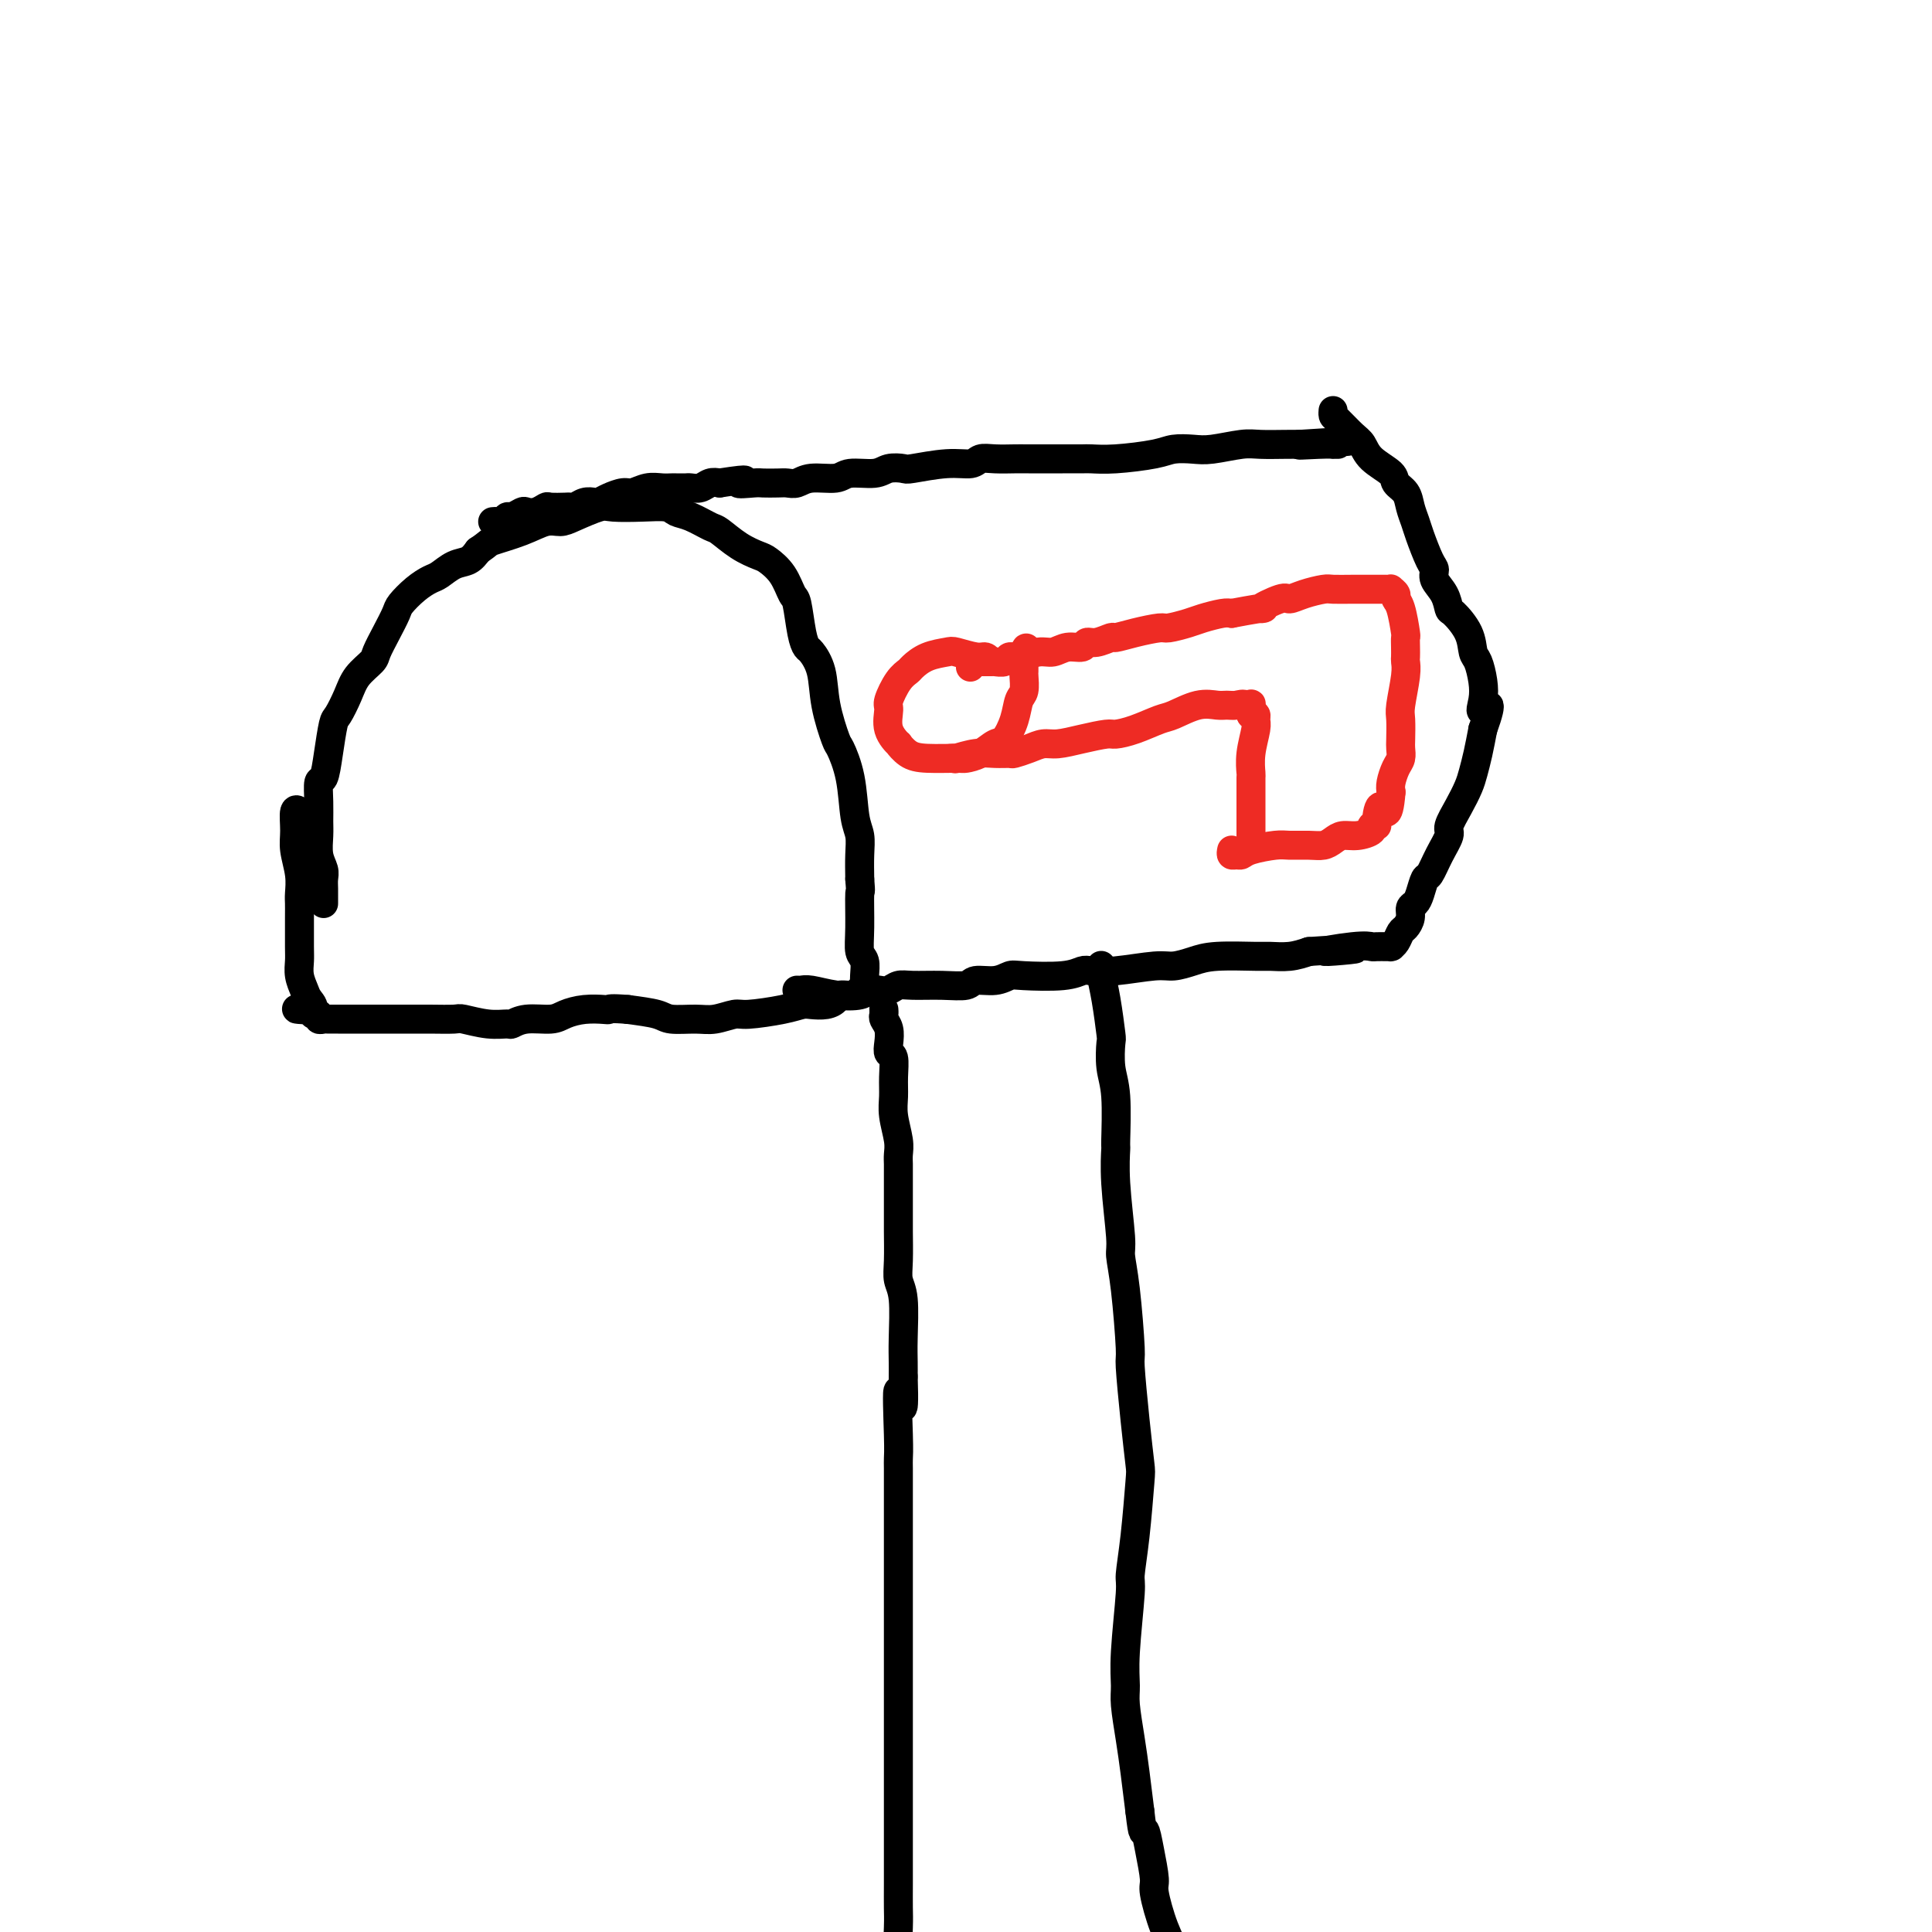 <svg viewBox='0 0 400 400' version='1.1' xmlns='http://www.w3.org/2000/svg' xmlns:xlink='http://www.w3.org/1999/xlink'><g fill='none' stroke='#000000' stroke-width='6' stroke-linecap='round' stroke-linejoin='round'><path d='M67,187c0.001,0.066 0.001,0.131 0,0c-0.001,-0.131 -0.004,-0.460 0,-1c0.004,-0.540 0.015,-1.292 0,-2c-0.015,-0.708 -0.057,-1.371 0,-2c0.057,-0.629 0.212,-1.223 0,-2c-0.212,-0.777 -0.790,-1.736 -1,-3c-0.210,-1.264 -0.053,-2.833 0,-4c0.053,-1.167 0.003,-1.934 0,-3c-0.003,-1.066 0.041,-2.433 0,-4c-0.041,-1.567 -0.167,-3.335 0,-4c0.167,-0.665 0.625,-0.229 1,-1c0.375,-0.771 0.665,-2.751 1,-5c0.335,-2.249 0.713,-4.767 1,-6c0.287,-1.233 0.482,-1.182 1,-2c0.518,-0.818 1.360,-2.504 2,-4c0.640,-1.496 1.079,-2.803 2,-4c0.921,-1.197 2.325,-2.283 3,-3c0.675,-0.717 0.620,-1.063 1,-2c0.380,-0.937 1.194,-2.465 2,-4c0.806,-1.535 1.605,-3.079 2,-4c0.395,-0.921 0.388,-1.220 1,-2c0.612,-0.780 1.844,-2.039 3,-3c1.156,-0.961 2.235,-1.622 3,-2c0.765,-0.378 1.215,-0.472 2,-1c0.785,-0.528 1.904,-1.488 3,-2c1.096,-0.512 2.170,-0.575 3,-1c0.830,-0.425 1.415,-1.213 2,-2'/><path d='M99,114c2.397,-1.602 1.889,-1.608 3,-2c1.111,-0.392 3.842,-1.170 6,-2c2.158,-0.830 3.744,-1.711 5,-2c1.256,-0.289 2.183,0.014 3,0c0.817,-0.014 1.525,-0.344 3,-1c1.475,-0.656 3.717,-1.637 5,-2c1.283,-0.363 1.605,-0.110 3,0c1.395,0.110 3.862,0.075 6,0c2.138,-0.075 3.947,-0.191 5,0c1.053,0.191 1.351,0.687 2,1c0.649,0.313 1.648,0.441 3,1c1.352,0.559 3.057,1.549 4,2c0.943,0.451 1.124,0.363 2,1c0.876,0.637 2.448,1.999 4,3c1.552,1.001 3.084,1.640 4,2c0.916,0.360 1.215,0.442 2,1c0.785,0.558 2.056,1.593 3,3c0.944,1.407 1.561,3.187 2,4c0.439,0.813 0.699,0.658 1,2c0.301,1.342 0.643,4.179 1,6c0.357,1.821 0.730,2.625 1,3c0.270,0.375 0.439,0.321 1,1c0.561,0.679 1.516,2.092 2,4c0.484,1.908 0.497,4.310 1,7c0.503,2.690 1.498,5.668 2,7c0.502,1.332 0.513,1.019 1,2c0.487,0.981 1.451,3.254 2,6c0.549,2.746 0.683,5.963 1,8c0.317,2.037 0.816,2.895 1,4c0.184,1.105 0.053,2.459 0,4c-0.053,1.541 -0.026,3.271 0,5'/><path d='M178,182c0.305,3.579 0.068,2.026 0,3c-0.068,0.974 0.035,4.475 0,7c-0.035,2.525 -0.206,4.073 0,5c0.206,0.927 0.788,1.233 1,2c0.212,0.767 0.053,1.994 0,3c-0.053,1.006 -0.001,1.790 0,2c0.001,0.210 -0.049,-0.155 0,0c0.049,0.155 0.196,0.829 0,1c-0.196,0.171 -0.737,-0.161 -1,0c-0.263,0.161 -0.248,0.814 -1,1c-0.752,0.186 -2.270,-0.094 -3,0c-0.730,0.094 -0.674,0.564 -1,1c-0.326,0.436 -1.036,0.839 -2,1c-0.964,0.161 -2.182,0.081 -3,0c-0.818,-0.081 -1.237,-0.161 -2,0c-0.763,0.161 -1.872,0.565 -4,1c-2.128,0.435 -5.277,0.902 -7,1c-1.723,0.098 -2.020,-0.173 -3,0c-0.980,0.173 -2.644,0.789 -4,1c-1.356,0.211 -2.405,0.015 -4,0c-1.595,-0.015 -3.737,0.150 -5,0c-1.263,-0.150 -1.647,-0.614 -3,-1c-1.353,-0.386 -3.677,-0.693 -6,-1'/><path d='M130,209c-3.680,-0.313 -3.879,-0.094 -4,0c-0.121,0.094 -0.164,0.063 -1,0c-0.836,-0.063 -2.466,-0.157 -4,0c-1.534,0.157 -2.972,0.563 -4,1c-1.028,0.437 -1.645,0.903 -3,1c-1.355,0.097 -3.449,-0.174 -5,0c-1.551,0.174 -2.559,0.793 -3,1c-0.441,0.207 -0.316,0.003 -1,0c-0.684,-0.003 -2.179,0.195 -4,0c-1.821,-0.195 -3.970,-0.784 -5,-1c-1.030,-0.216 -0.943,-0.058 -2,0c-1.057,0.058 -3.258,0.015 -5,0c-1.742,-0.015 -3.025,-0.004 -4,0c-0.975,0.004 -1.643,0.001 -2,0c-0.357,-0.001 -0.404,-0.000 -1,0c-0.596,0.000 -1.742,0.000 -3,0c-1.258,-0.000 -2.626,-0.000 -3,0c-0.374,0.000 0.248,-0.000 0,0c-0.248,0.000 -1.366,0.000 -2,0c-0.634,-0.000 -0.786,-0.000 -1,0c-0.214,0.000 -0.492,0.001 -1,0c-0.508,-0.001 -1.245,-0.004 -2,0c-0.755,0.004 -1.526,0.015 -2,0c-0.474,-0.015 -0.649,-0.056 -1,0c-0.351,0.056 -0.879,0.208 -1,0c-0.121,-0.208 0.163,-0.777 0,-1c-0.163,-0.223 -0.775,-0.098 -1,0c-0.225,0.098 -0.064,0.171 0,0c0.064,-0.171 0.032,-0.585 0,-1'/><path d='M65,209c-6.581,-0.365 -2.534,0.222 -1,0c1.534,-0.222 0.555,-1.253 0,-2c-0.555,-0.747 -0.685,-1.211 -1,-2c-0.315,-0.789 -0.817,-1.902 -1,-3c-0.183,-1.098 -0.049,-2.180 0,-3c0.049,-0.820 0.014,-1.379 0,-3c-0.014,-1.621 -0.008,-4.303 0,-6c0.008,-1.697 0.016,-2.409 0,-3c-0.016,-0.591 -0.058,-1.059 0,-2c0.058,-0.941 0.215,-2.353 0,-4c-0.215,-1.647 -0.804,-3.527 -1,-5c-0.196,-1.473 -0.001,-2.539 0,-4c0.001,-1.461 -0.192,-3.316 0,-4c0.192,-0.684 0.769,-0.195 1,0c0.231,0.195 0.115,0.098 0,0'/><path d='M102,108c0.336,-0.032 0.671,-0.065 1,0c0.329,0.065 0.651,0.227 1,0c0.349,-0.227 0.726,-0.845 1,-1c0.274,-0.155 0.445,0.151 1,0c0.555,-0.151 1.495,-0.758 2,-1c0.505,-0.242 0.577,-0.117 1,0c0.423,0.117 1.199,0.227 2,0c0.801,-0.227 1.628,-0.792 2,-1c0.372,-0.208 0.287,-0.059 1,0c0.713,0.059 2.222,0.030 3,0c0.778,-0.030 0.824,-0.060 1,0c0.176,0.060 0.483,0.209 1,0c0.517,-0.209 1.245,-0.778 2,-1c0.755,-0.222 1.538,-0.097 2,0c0.462,0.097 0.602,0.166 1,0c0.398,-0.166 1.055,-0.566 2,-1c0.945,-0.434 2.179,-0.901 3,-1c0.821,-0.099 1.228,0.170 2,0c0.772,-0.170 1.908,-0.778 3,-1c1.092,-0.222 2.138,-0.060 3,0c0.862,0.060 1.540,0.016 2,0c0.460,-0.016 0.704,-0.003 1,0c0.296,0.003 0.646,-0.003 1,0c0.354,0.003 0.714,0.015 1,0c0.286,-0.015 0.499,-0.055 1,0c0.501,0.055 1.289,0.207 2,0c0.711,-0.207 1.346,-0.773 2,-1c0.654,-0.227 1.327,-0.113 2,0'/><path d='M149,100c8.016,-1.238 4.557,-0.332 4,0c-0.557,0.332 1.790,0.090 3,0c1.210,-0.090 1.284,-0.028 2,0c0.716,0.028 2.076,0.023 3,0c0.924,-0.023 1.414,-0.063 2,0c0.586,0.063 1.270,0.228 2,0c0.730,-0.228 1.507,-0.849 3,-1c1.493,-0.151 3.703,0.170 5,0c1.297,-0.170 1.680,-0.829 3,-1c1.320,-0.171 3.577,0.146 5,0c1.423,-0.146 2.013,-0.756 3,-1c0.987,-0.244 2.371,-0.122 3,0c0.629,0.122 0.502,0.243 2,0c1.498,-0.243 4.622,-0.850 7,-1c2.378,-0.150 4.012,0.156 5,0c0.988,-0.156 1.331,-0.774 2,-1c0.669,-0.226 1.664,-0.061 3,0c1.336,0.061 3.014,0.016 4,0c0.986,-0.016 1.281,-0.004 3,0c1.719,0.004 4.862,-0.002 7,0c2.138,0.002 3.271,0.011 4,0c0.729,-0.011 1.055,-0.042 2,0c0.945,0.042 2.508,0.156 5,0c2.492,-0.156 5.913,-0.581 8,-1c2.087,-0.419 2.839,-0.830 4,-1c1.161,-0.170 2.730,-0.098 4,0c1.270,0.098 2.241,0.222 4,0c1.759,-0.222 4.307,-0.792 6,-1c1.693,-0.208 2.533,-0.056 4,0c1.467,0.056 3.562,0.016 5,0c1.438,-0.016 2.219,-0.008 3,0'/><path d='M269,92c18.946,-1.238 6.310,-0.332 2,0c-4.310,0.332 -0.293,0.089 2,0c2.293,-0.089 2.862,-0.024 3,0c0.138,0.024 -0.155,0.006 0,0c0.155,-0.006 0.759,-0.002 1,0c0.241,0.002 0.121,0.001 0,0'/><path d='M165,205c0.453,-0.008 0.905,-0.015 1,0c0.095,0.015 -0.169,0.053 0,0c0.169,-0.053 0.769,-0.197 2,0c1.231,0.197 3.092,0.733 5,1c1.908,0.267 3.862,0.264 5,0c1.138,-0.264 1.460,-0.789 2,-1c0.540,-0.211 1.297,-0.109 2,0c0.703,0.109 1.351,0.227 2,0c0.649,-0.227 1.299,-0.797 2,-1c0.701,-0.203 1.454,-0.039 3,0c1.546,0.039 3.885,-0.046 6,0c2.115,0.046 4.007,0.222 5,0c0.993,-0.222 1.087,-0.843 2,-1c0.913,-0.157 2.643,0.150 4,0c1.357,-0.150 2.340,-0.759 3,-1c0.660,-0.241 0.998,-0.116 3,0c2.002,0.116 5.670,0.223 8,0c2.330,-0.223 3.322,-0.777 4,-1c0.678,-0.223 1.041,-0.115 2,0c0.959,0.115 2.513,0.237 5,0c2.487,-0.237 5.906,-0.834 8,-1c2.094,-0.166 2.863,0.099 4,0c1.137,-0.099 2.642,-0.562 4,-1c1.358,-0.438 2.568,-0.852 5,-1c2.432,-0.148 6.085,-0.029 8,0c1.915,0.029 2.093,-0.031 3,0c0.907,0.031 2.545,0.152 4,0c1.455,-0.152 2.728,-0.576 4,-1'/><path d='M271,197c17.064,-1.177 6.724,-0.119 4,0c-2.724,0.119 2.169,-0.700 5,-1c2.831,-0.300 3.599,-0.080 4,0c0.401,0.080 0.433,0.021 1,0c0.567,-0.021 1.668,-0.005 2,0c0.332,0.005 -0.104,-0.001 0,0c0.104,0.001 0.749,0.007 1,0c0.251,-0.007 0.108,-0.029 0,0c-0.108,0.029 -0.183,0.107 0,0c0.183,-0.107 0.623,-0.400 1,-1c0.377,-0.600 0.693,-1.508 1,-2c0.307,-0.492 0.607,-0.567 1,-1c0.393,-0.433 0.879,-1.223 1,-2c0.121,-0.777 -0.123,-1.540 0,-2c0.123,-0.460 0.613,-0.618 1,-1c0.387,-0.382 0.672,-0.988 1,-2c0.328,-1.012 0.699,-2.429 1,-3c0.301,-0.571 0.531,-0.294 1,-1c0.469,-0.706 1.176,-2.394 2,-4c0.824,-1.606 1.765,-3.128 2,-4c0.235,-0.872 -0.235,-1.092 0,-2c0.235,-0.908 1.176,-2.503 2,-4c0.824,-1.497 1.530,-2.896 2,-4c0.470,-1.104 0.703,-1.913 1,-3c0.297,-1.087 0.656,-2.454 1,-4c0.344,-1.546 0.672,-3.273 1,-5'/><path d='M307,151c2.633,-7.331 0.716,-4.659 0,-4c-0.716,0.659 -0.231,-0.696 0,-2c0.231,-1.304 0.209,-2.556 0,-4c-0.209,-1.444 -0.606,-3.078 -1,-4c-0.394,-0.922 -0.787,-1.131 -1,-2c-0.213,-0.869 -0.247,-2.396 -1,-4c-0.753,-1.604 -2.226,-3.284 -3,-4c-0.774,-0.716 -0.850,-0.468 -1,-1c-0.150,-0.532 -0.373,-1.844 -1,-3c-0.627,-1.156 -1.660,-2.157 -2,-3c-0.340,-0.843 0.011,-1.527 0,-2c-0.011,-0.473 -0.383,-0.735 -1,-2c-0.617,-1.265 -1.479,-3.532 -2,-5c-0.521,-1.468 -0.700,-2.136 -1,-3c-0.300,-0.864 -0.721,-1.925 -1,-3c-0.279,-1.075 -0.417,-2.165 -1,-3c-0.583,-0.835 -1.611,-1.416 -2,-2c-0.389,-0.584 -0.139,-1.172 -1,-2c-0.861,-0.828 -2.833,-1.895 -4,-3c-1.167,-1.105 -1.528,-2.247 -2,-3c-0.472,-0.753 -1.055,-1.116 -2,-2c-0.945,-0.884 -2.253,-2.288 -3,-3c-0.747,-0.712 -0.932,-0.730 -1,-1c-0.068,-0.270 -0.019,-0.791 0,-1c0.019,-0.209 0.010,-0.104 0,0'/><path d='M183,210c0.002,-0.398 0.004,-0.795 0,-1c-0.004,-0.205 -0.015,-0.217 0,0c0.015,0.217 0.056,0.664 0,1c-0.056,0.336 -0.207,0.560 0,1c0.207,0.440 0.773,1.096 1,2c0.227,0.904 0.114,2.054 0,3c-0.114,0.946 -0.228,1.686 0,2c0.228,0.314 0.797,0.202 1,1c0.203,0.798 0.040,2.507 0,4c-0.040,1.493 0.042,2.770 0,4c-0.042,1.230 -0.207,2.411 0,4c0.207,1.589 0.788,3.584 1,5c0.212,1.416 0.057,2.252 0,3c-0.057,0.748 -0.015,1.407 0,2c0.015,0.593 0.003,1.121 0,3c-0.003,1.879 0.003,5.111 0,7c-0.003,1.889 -0.015,2.437 0,4c0.015,1.563 0.057,4.140 0,6c-0.057,1.860 -0.211,3.001 0,4c0.211,0.999 0.789,1.855 1,4c0.211,2.145 0.057,5.577 0,8c-0.057,2.423 -0.016,3.835 0,5c0.016,1.165 0.008,2.082 0,3'/><path d='M187,285c0.392,11.811 -0.627,3.840 -1,3c-0.373,-0.840 -0.100,5.451 0,9c0.100,3.549 0.027,4.357 0,5c-0.027,0.643 -0.007,1.123 0,2c0.007,0.877 0.002,2.151 0,4c-0.002,1.849 -0.001,4.272 0,6c0.001,1.728 0.000,2.760 0,4c-0.000,1.240 -0.000,2.689 0,4c0.000,1.311 0.000,2.485 0,3c-0.000,0.515 -0.000,0.370 0,1c0.000,0.630 0.000,2.036 0,4c-0.000,1.964 -0.000,4.485 0,6c0.000,1.515 0.000,2.025 0,3c-0.000,0.975 -0.000,2.415 0,4c0.000,1.585 -0.000,3.315 0,5c0.000,1.685 0.000,3.327 0,5c-0.000,1.673 -0.000,3.378 0,5c0.000,1.622 0.000,3.160 0,5c-0.000,1.840 -0.000,3.981 0,5c0.000,1.019 0.000,0.914 0,2c-0.000,1.086 -0.000,3.361 0,6c0.000,2.639 0.000,5.641 0,7c-0.000,1.359 -0.001,1.077 0,2c0.001,0.923 0.004,3.053 0,5c-0.004,1.947 -0.016,3.712 0,5c0.016,1.288 0.060,2.098 0,4c-0.060,1.902 -0.223,4.896 0,7c0.223,2.104 0.833,3.316 1,4c0.167,0.684 -0.109,0.838 0,2c0.109,1.162 0.603,3.332 1,5c0.397,1.668 0.699,2.834 1,4'/><path d='M189,421c0.690,2.488 0.917,1.208 1,1c0.083,-0.208 0.024,0.655 0,1c-0.024,0.345 -0.012,0.173 0,0'/><path d='M228,200c-0.006,-0.109 -0.012,-0.218 0,0c0.012,0.218 0.042,0.762 0,1c-0.042,0.238 -0.156,0.170 0,1c0.156,0.830 0.581,2.558 1,5c0.419,2.442 0.830,5.598 1,7c0.170,1.402 0.098,1.051 0,2c-0.098,0.949 -0.224,3.199 0,5c0.224,1.801 0.796,3.155 1,6c0.204,2.845 0.040,7.183 0,9c-0.040,1.817 0.045,1.115 0,2c-0.045,0.885 -0.218,3.359 0,7c0.218,3.641 0.828,8.449 1,11c0.172,2.551 -0.095,2.846 0,4c0.095,1.154 0.551,3.167 1,7c0.449,3.833 0.892,9.484 1,12c0.108,2.516 -0.117,1.895 0,4c0.117,2.105 0.577,6.935 1,11c0.423,4.065 0.808,7.363 1,9c0.192,1.637 0.191,1.612 0,4c-0.191,2.388 -0.573,7.188 -1,11c-0.427,3.812 -0.900,6.635 -1,8c-0.100,1.365 0.172,1.273 0,4c-0.172,2.727 -0.789,8.274 -1,12c-0.211,3.726 -0.015,5.631 0,7c0.015,1.369 -0.151,2.202 0,4c0.151,1.798 0.617,4.561 1,7c0.383,2.439 0.681,4.554 1,7c0.319,2.446 0.660,5.223 1,8'/><path d='M236,375c0.648,5.860 0.767,4.009 1,4c0.233,-0.009 0.578,1.825 1,4c0.422,2.175 0.919,4.690 1,6c0.081,1.310 -0.255,1.415 0,3c0.255,1.585 1.102,4.649 2,7c0.898,2.351 1.848,3.989 2,5c0.152,1.011 -0.495,1.395 0,4c0.495,2.605 2.133,7.432 3,10c0.867,2.568 0.962,2.877 1,3c0.038,0.123 0.019,0.062 0,0'/></g>
<g fill='none' stroke='#EE2B24' stroke-width='6' stroke-linecap='round' stroke-linejoin='round'><path d='M201,138c-0.079,0.113 -0.158,0.227 0,0c0.158,-0.227 0.552,-0.793 1,-1c0.448,-0.207 0.950,-0.054 1,0c0.050,0.054 -0.352,0.011 0,0c0.352,-0.011 1.457,0.012 2,0c0.543,-0.012 0.522,-0.060 1,0c0.478,0.060 1.454,0.227 2,0c0.546,-0.227 0.663,-0.850 1,-1c0.337,-0.150 0.896,0.171 2,0c1.104,-0.171 2.754,-0.834 4,-1c1.246,-0.166 2.090,0.167 3,0c0.910,-0.167 1.887,-0.833 3,-1c1.113,-0.167 2.362,0.166 3,0c0.638,-0.166 0.665,-0.832 1,-1c0.335,-0.168 0.980,0.161 2,0c1.020,-0.161 2.417,-0.813 3,-1c0.583,-0.187 0.351,0.090 1,0c0.649,-0.090 2.178,-0.549 4,-1c1.822,-0.451 3.938,-0.895 5,-1c1.062,-0.105 1.072,0.129 2,0c0.928,-0.129 2.775,-0.622 4,-1c1.225,-0.378 1.830,-0.640 3,-1c1.170,-0.360 2.906,-0.817 4,-1c1.094,-0.183 1.547,-0.091 2,0'/><path d='M255,127c9.494,-1.804 6.228,-0.813 6,-1c-0.228,-0.187 2.581,-1.553 4,-2c1.419,-0.447 1.449,0.024 2,0c0.551,-0.024 1.622,-0.542 3,-1c1.378,-0.458 3.061,-0.855 4,-1c0.939,-0.145 1.134,-0.039 2,0c0.866,0.039 2.404,0.011 4,0c1.596,-0.011 3.250,-0.004 4,0c0.750,0.004 0.597,0.004 1,0c0.403,-0.004 1.361,-0.012 2,0c0.639,0.012 0.959,0.044 1,0c0.041,-0.044 -0.195,-0.165 0,0c0.195,0.165 0.823,0.617 1,1c0.177,0.383 -0.096,0.697 0,1c0.096,0.303 0.562,0.596 1,2c0.438,1.404 0.849,3.919 1,5c0.151,1.081 0.041,0.726 0,1c-0.041,0.274 -0.015,1.176 0,2c0.015,0.824 0.018,1.570 0,2c-0.018,0.430 -0.057,0.546 0,1c0.057,0.454 0.211,1.248 0,3c-0.211,1.752 -0.788,4.462 -1,6c-0.212,1.538 -0.060,1.906 0,3c0.060,1.094 0.026,2.916 0,4c-0.026,1.084 -0.046,1.431 0,2c0.046,0.569 0.157,1.359 0,2c-0.157,0.641 -0.581,1.134 -1,2c-0.419,0.866 -0.834,2.105 -1,3c-0.166,0.895 -0.083,1.448 0,2'/><path d='M288,164c-0.542,6.703 -1.397,3.459 -2,3c-0.603,-0.459 -0.955,1.867 -1,3c-0.045,1.133 0.217,1.073 0,1c-0.217,-0.073 -0.912,-0.161 -1,0c-0.088,0.161 0.430,0.569 0,1c-0.430,0.431 -1.808,0.886 -3,1c-1.192,0.114 -2.200,-0.113 -3,0c-0.800,0.113 -1.394,0.565 -2,1c-0.606,0.435 -1.223,0.851 -2,1c-0.777,0.149 -1.714,0.030 -3,0c-1.286,-0.030 -2.922,0.030 -4,0c-1.078,-0.030 -1.599,-0.151 -3,0c-1.401,0.151 -3.682,0.574 -5,1c-1.318,0.426 -1.673,0.857 -2,1c-0.327,0.143 -0.627,0.000 -1,0c-0.373,-0.000 -0.821,0.143 -1,0c-0.179,-0.143 -0.090,-0.571 0,-1'/><path d='M259,173c0.000,-0.348 0.000,-0.697 0,-1c-0.000,-0.303 -0.000,-0.562 0,-1c0.000,-0.438 0.000,-1.057 0,-2c-0.000,-0.943 -0.001,-2.211 0,-3c0.001,-0.789 0.004,-1.100 0,-2c-0.004,-0.900 -0.015,-2.387 0,-3c0.015,-0.613 0.057,-0.350 0,-1c-0.057,-0.650 -0.214,-2.213 0,-4c0.214,-1.787 0.800,-3.799 1,-5c0.200,-1.201 0.015,-1.593 0,-2c-0.015,-0.407 0.138,-0.831 0,-1c-0.138,-0.169 -0.569,-0.085 -1,0'/><path d='M259,148c0.035,-4.033 0.124,-1.616 0,-1c-0.124,0.616 -0.460,-0.569 -1,-1c-0.540,-0.431 -1.282,-0.109 -2,0c-0.718,0.109 -1.411,0.003 -2,0c-0.589,-0.003 -1.073,0.097 -2,0c-0.927,-0.097 -2.297,-0.390 -4,0c-1.703,0.390 -3.738,1.463 -5,2c-1.262,0.537 -1.750,0.539 -3,1c-1.250,0.461 -3.262,1.381 -5,2c-1.738,0.619 -3.203,0.936 -4,1c-0.797,0.064 -0.926,-0.124 -2,0c-1.074,0.124 -3.094,0.559 -5,1c-1.906,0.441 -3.700,0.889 -5,1c-1.300,0.111 -2.108,-0.113 -3,0c-0.892,0.113 -1.868,0.565 -3,1c-1.132,0.435 -2.420,0.852 -3,1c-0.580,0.148 -0.452,0.025 -1,0c-0.548,-0.025 -1.772,0.046 -3,0c-1.228,-0.046 -2.459,-0.208 -4,0c-1.541,0.208 -3.392,0.788 -4,1c-0.608,0.212 0.029,0.057 0,0c-0.029,-0.057 -0.722,-0.016 -1,0c-0.278,0.016 -0.139,0.008 0,0'/><path d='M205,137c-0.308,-0.452 -0.617,-0.904 -1,-1c-0.383,-0.096 -0.842,0.163 -2,0c-1.158,-0.163 -3.017,-0.749 -4,-1c-0.983,-0.251 -1.092,-0.169 -2,0c-0.908,0.169 -2.615,0.423 -4,1c-1.385,0.577 -2.447,1.476 -3,2c-0.553,0.524 -0.595,0.674 -1,1c-0.405,0.326 -1.172,0.827 -2,2c-0.828,1.173 -1.715,3.016 -2,4c-0.285,0.984 0.034,1.107 0,2c-0.034,0.893 -0.420,2.555 0,4c0.420,1.445 1.647,2.674 2,3c0.353,0.326 -0.167,-0.252 0,0c0.167,0.252 1.020,1.334 2,2c0.980,0.666 2.087,0.917 4,1c1.913,0.083 4.634,-0.003 6,0c1.366,0.003 1.378,0.095 2,0c0.622,-0.095 1.854,-0.375 3,-1c1.146,-0.625 2.206,-1.594 3,-2c0.794,-0.406 1.323,-0.249 2,-1c0.677,-0.751 1.502,-2.411 2,-4c0.498,-1.589 0.669,-3.108 1,-4c0.331,-0.892 0.821,-1.156 1,-2c0.179,-0.844 0.048,-2.268 0,-3c-0.048,-0.732 -0.013,-0.774 0,-1c0.013,-0.226 0.003,-0.638 0,-1c-0.003,-0.362 -0.001,-0.675 0,-1c0.001,-0.325 0.000,-0.663 0,-1'/><path d='M212,136c0.933,-3.022 0.267,-1.578 0,-1c-0.267,0.578 -0.133,0.289 0,0'/></g>
</svg>